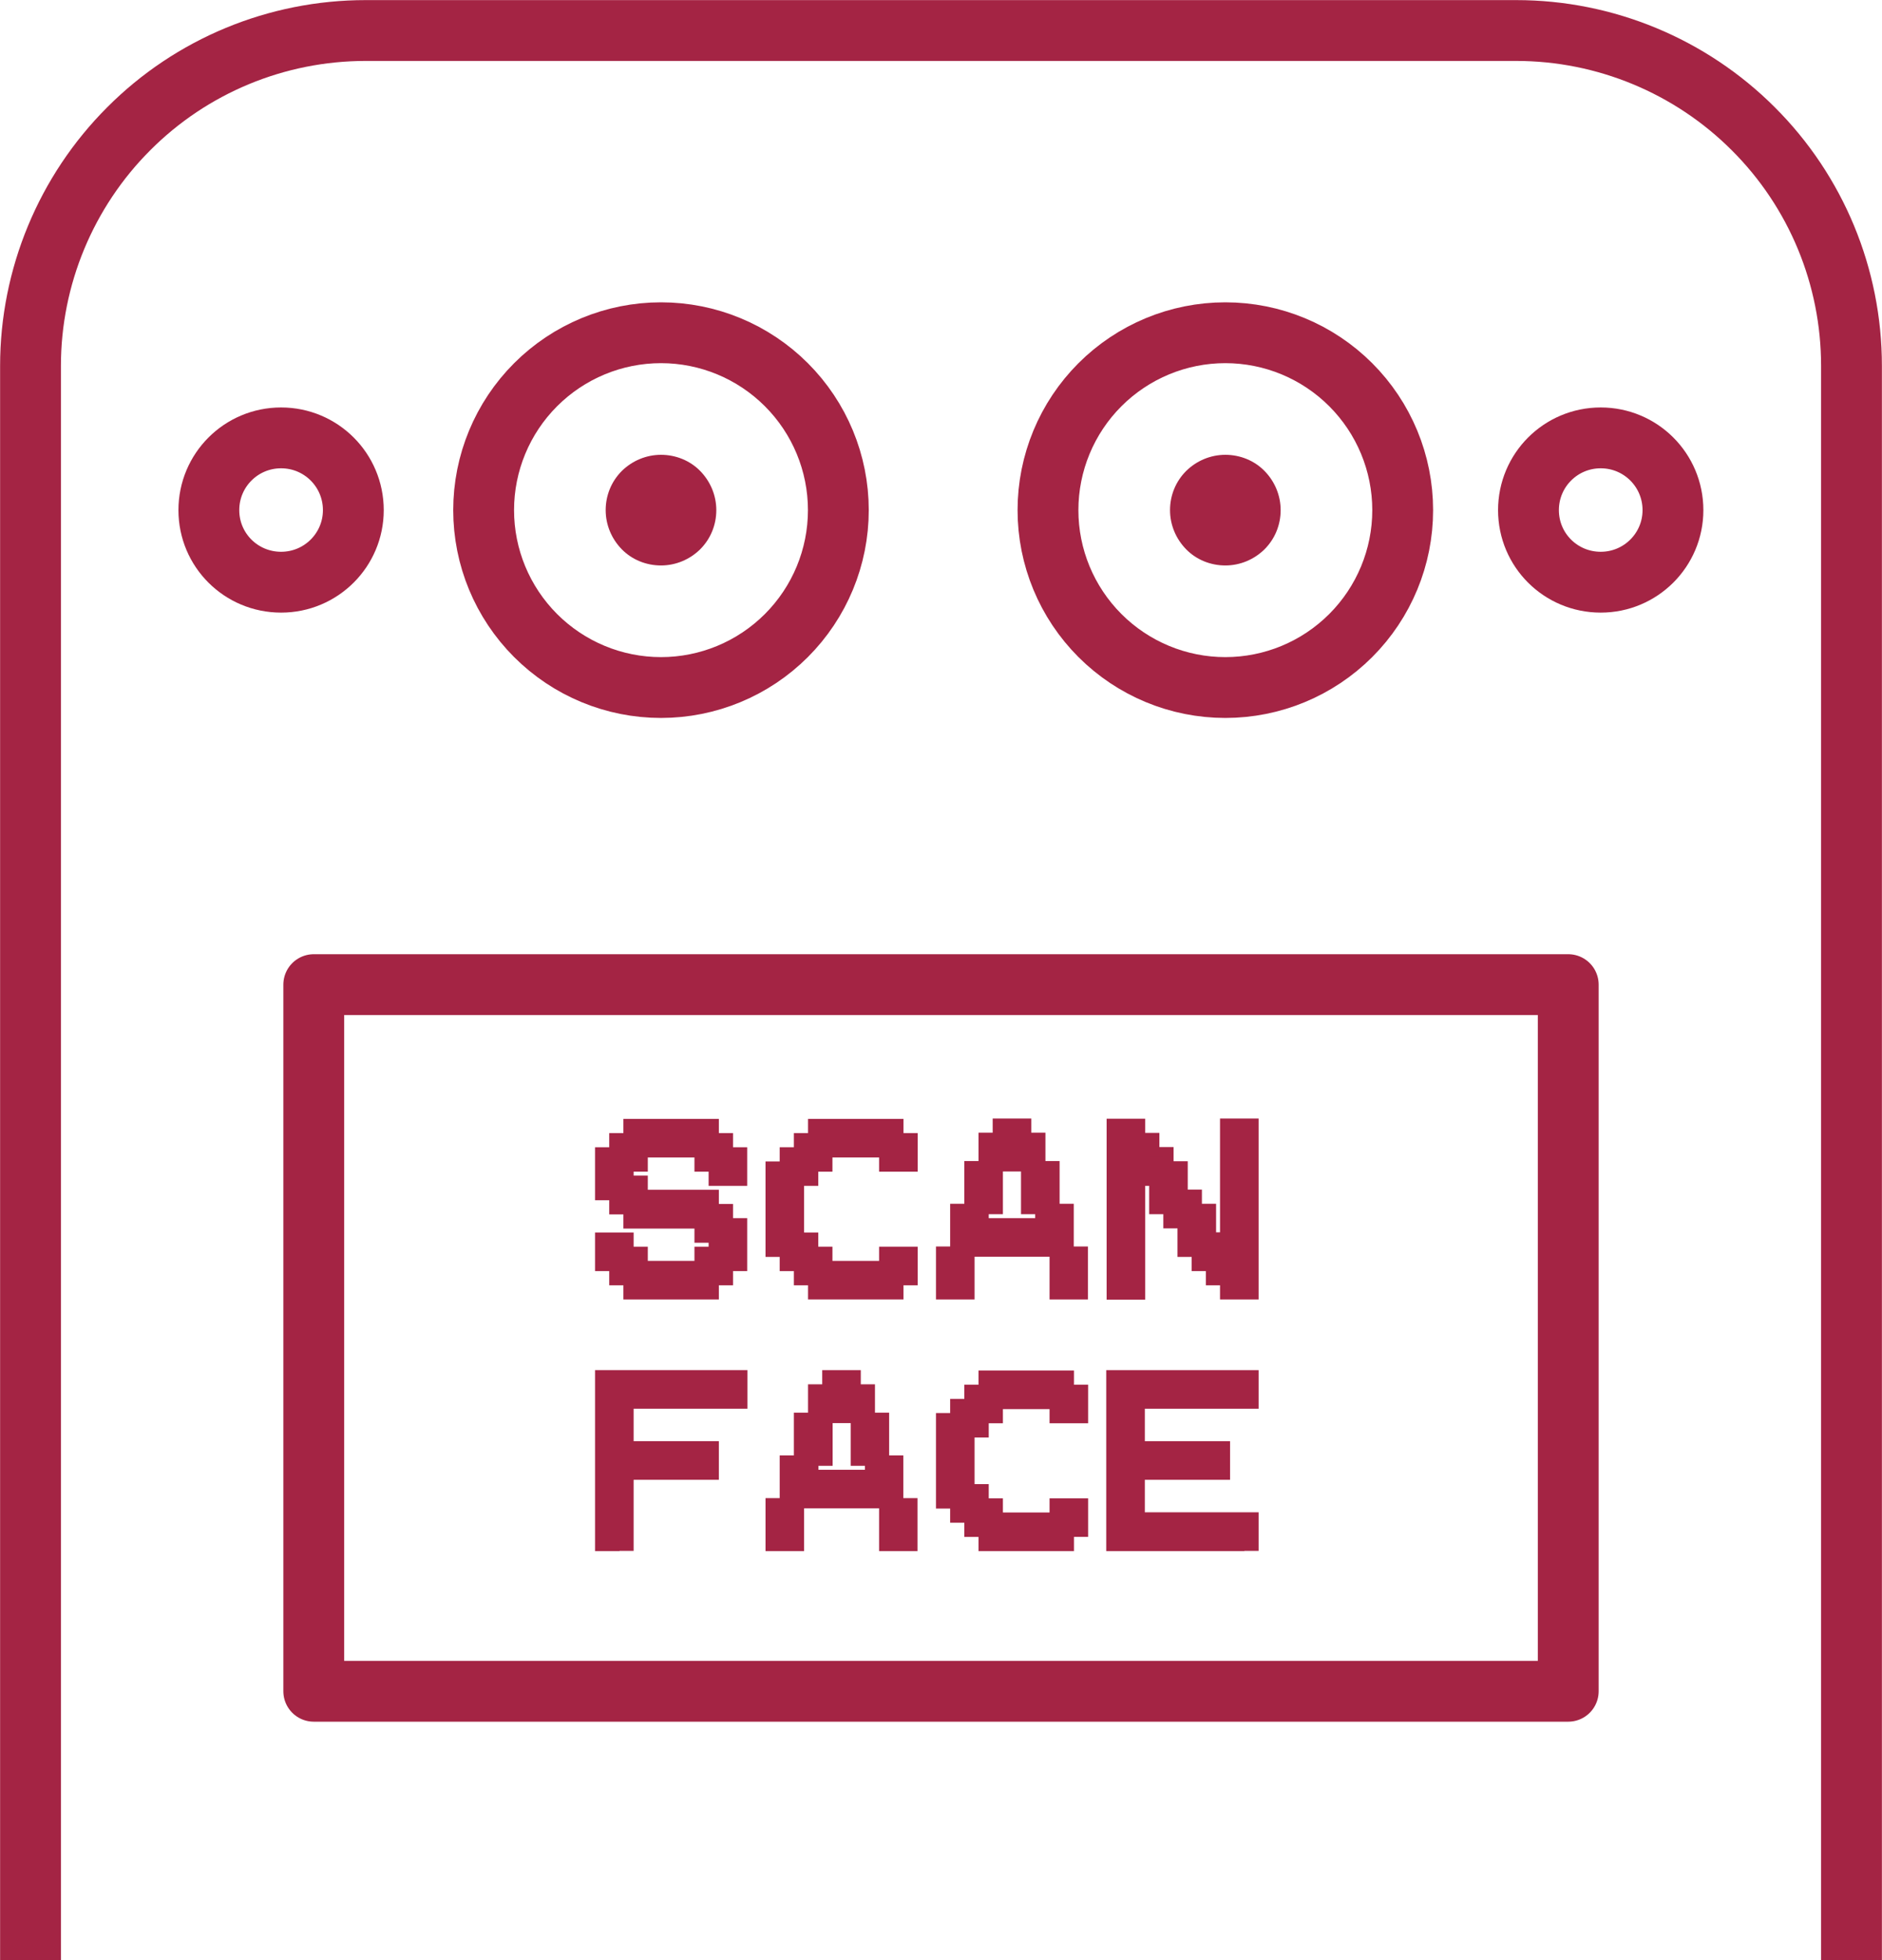 <?xml version="1.0" encoding="UTF-8"?><svg id="Layer_2" xmlns="http://www.w3.org/2000/svg" viewBox="0 0 95.61 99.55"><defs><style>.cls-1{fill:none;stroke-linejoin:round;stroke-width:3.09px;}.cls-1,.cls-2{stroke:#a42444;}.cls-3,.cls-2{fill:#a42444;}.cls-2{stroke-miterlimit:10;stroke-width:.52px;}</style></defs><g id="Layer_1-2"><rect class="cls-1" x="15.94" y="50.01" width="63.73" height="35.89"/><path class="cls-1" d="M94.06,99.55c0-89.39,0,8.42,0-80.97,0-4.52-1.79-8.85-4.99-12.04-3.19-3.19-7.53-4.99-12.04-4.99H18.58c-4.52,0-8.85,1.79-12.04,4.99-3.19,3.19-4.99,7.53-4.99,12.04,0,89.39,0-8.42,0,80.97"/><path class="cls-1" d="M42.59,25.91c0-2.39-.95-4.68-2.64-6.37-1.69-1.69-3.98-2.64-6.37-2.64s-4.68.95-6.37,2.64c-1.69,1.69-2.64,3.98-2.64,6.37s.95,4.68,2.64,6.37c1.69,1.69,3.98,2.64,6.37,2.64s4.68-.95,6.37-2.64c1.69-1.69,2.64-3.98,2.64-6.37Z"/><path class="cls-3" d="M36.39,25.91c0-.75-.3-1.46-.82-1.99s-1.24-.82-1.99-.82-1.46.3-1.99.82c-.53.53-.82,1.24-.82,1.99s.3,1.46.82,1.99,1.24.82,1.99.82,1.46-.3,1.99-.82c.53-.53.82-1.24.82-1.99Z"/><path class="cls-3" d="M65.06,25.91c0-.75-.3-1.46-.82-1.99s-1.24-.82-1.99-.82-1.46.3-1.99.82c-.53.53-.82,1.24-.82,1.99s.3,1.46.82,1.99,1.24.82,1.99.82,1.46-.3,1.99-.82c.53-.53.82-1.24.82-1.99Z"/><path class="cls-1" d="M71.26,25.91c0-2.39-.95-4.68-2.64-6.37-1.69-1.69-3.98-2.64-6.37-2.64s-4.68.95-6.37,2.64c-1.69,1.69-2.64,3.98-2.64,6.37s.95,4.68,2.64,6.37c1.69,1.69,3.98,2.64,6.37,2.64s4.68-.95,6.37-2.64c1.69-1.69,2.64-3.98,2.64-6.37Z"/><path class="cls-1" d="M17.95,25.91c0-2.03-1.64-3.67-3.67-3.67s-3.67,1.64-3.67,3.67,1.64,3.66,3.67,3.66,3.67-1.64,3.67-3.66Z"/><path class="cls-1" d="M84.99,25.91c0-2.03-1.64-3.67-3.67-3.67s-3.67,1.64-3.67,3.67,1.64,3.66,3.67,3.66,3.67-1.64,3.67-3.66Z"/><path class="cls-2" d="M35.54,65.74h-3.61v-.72h-.72v-.72h-.72v-1.44h1.44v.72h.72v.72h2.89v-.72h.72v-.72h-.72v-.72h-3.61v-.72h-.72v-.72h-.72v-2.17h.72v-.72h.72v-.72h4.33v.72h.72v.72h.72v1.44h-1.44v-.72h-.72v-.72h-2.89v.72h-.72v.72h.72v.72h3.61v.72h.72v.72h.72v2.17h-.72v.72h-.72v.72h-.72Z"/><path class="cls-2" d="M44.92,65.74h-3.61v-.72h-.72v-.72h-.72v-.72h-.72v-4.33h.72v-.72h.72v-.72h.72v-.72h4.33v.72h.72v1.44h-1.44v-.72h-2.89v.72h-.72v.72h-.72v2.89h.72v.72h.72v.72h2.89v-.72h1.44v1.44h-.72v.72h-.72Z"/><path class="cls-2" d="M54.3,65.74h-.72v-2.17h-4.33v2.17h-1.44v-2.17h.72v-2.17h.72v-2.17h.72v-1.44h.72v-.72h1.44v.72h.72v1.44h.72v2.17h.72v2.17h.72v2.17h-.72ZM52.13,62.13h.72v-.72h-.72v-2.17h-1.44v2.17h-.72v.72h2.17Z"/><path class="cls-2" d="M62.96,65.74h-.72v-.72h-.72v-.72h-.72v-.72h-.72v-1.45h-.72v-.72h-.72v-1.44h-.72v5.78h-1.44v-8.67h1.44v.72h.72v.72h.72v.72h.72v1.44h.72v.72h.72v1.45h.72v-5.78h1.44v8.67h-.72Z"/><path class="cls-2" d="M31.21,78.52h-.72v-8.67h7.22v1.44h-5.78v2.17h4.33v1.44h-4.33v3.61h-.72Z"/><path class="cls-2" d="M45.64,78.52h-.72v-2.17h-4.33v2.17h-1.44v-2.17h.72v-2.17h.72v-2.17h.72v-1.44h.72v-.72h1.44v.72h.72v1.44h.72v2.17h.72v2.17h.72v2.17h-.72ZM43.48,74.91h.72v-.72h-.72v-2.17h-1.44v2.17h-.72v.72h2.17Z"/><path class="cls-2" d="M53.58,78.52h-3.61v-.72h-.72v-.72h-.72v-.72h-.72v-4.33h.72v-.72h.72v-.72h.72v-.72h4.33v.72h.72v1.44h-1.44v-.72h-2.89v.72h-.72v.72h-.72v2.89h.72v.72h.72v.72h2.89v-.72h1.44v1.44h-.72v.72h-.72Z"/><path class="cls-2" d="M62.96,78.52h-6.5v-8.67h7.22v1.44h-5.78v2.17h4.33v1.44h-4.33v2.17h5.78v1.44h-.72Z"/></g></svg>